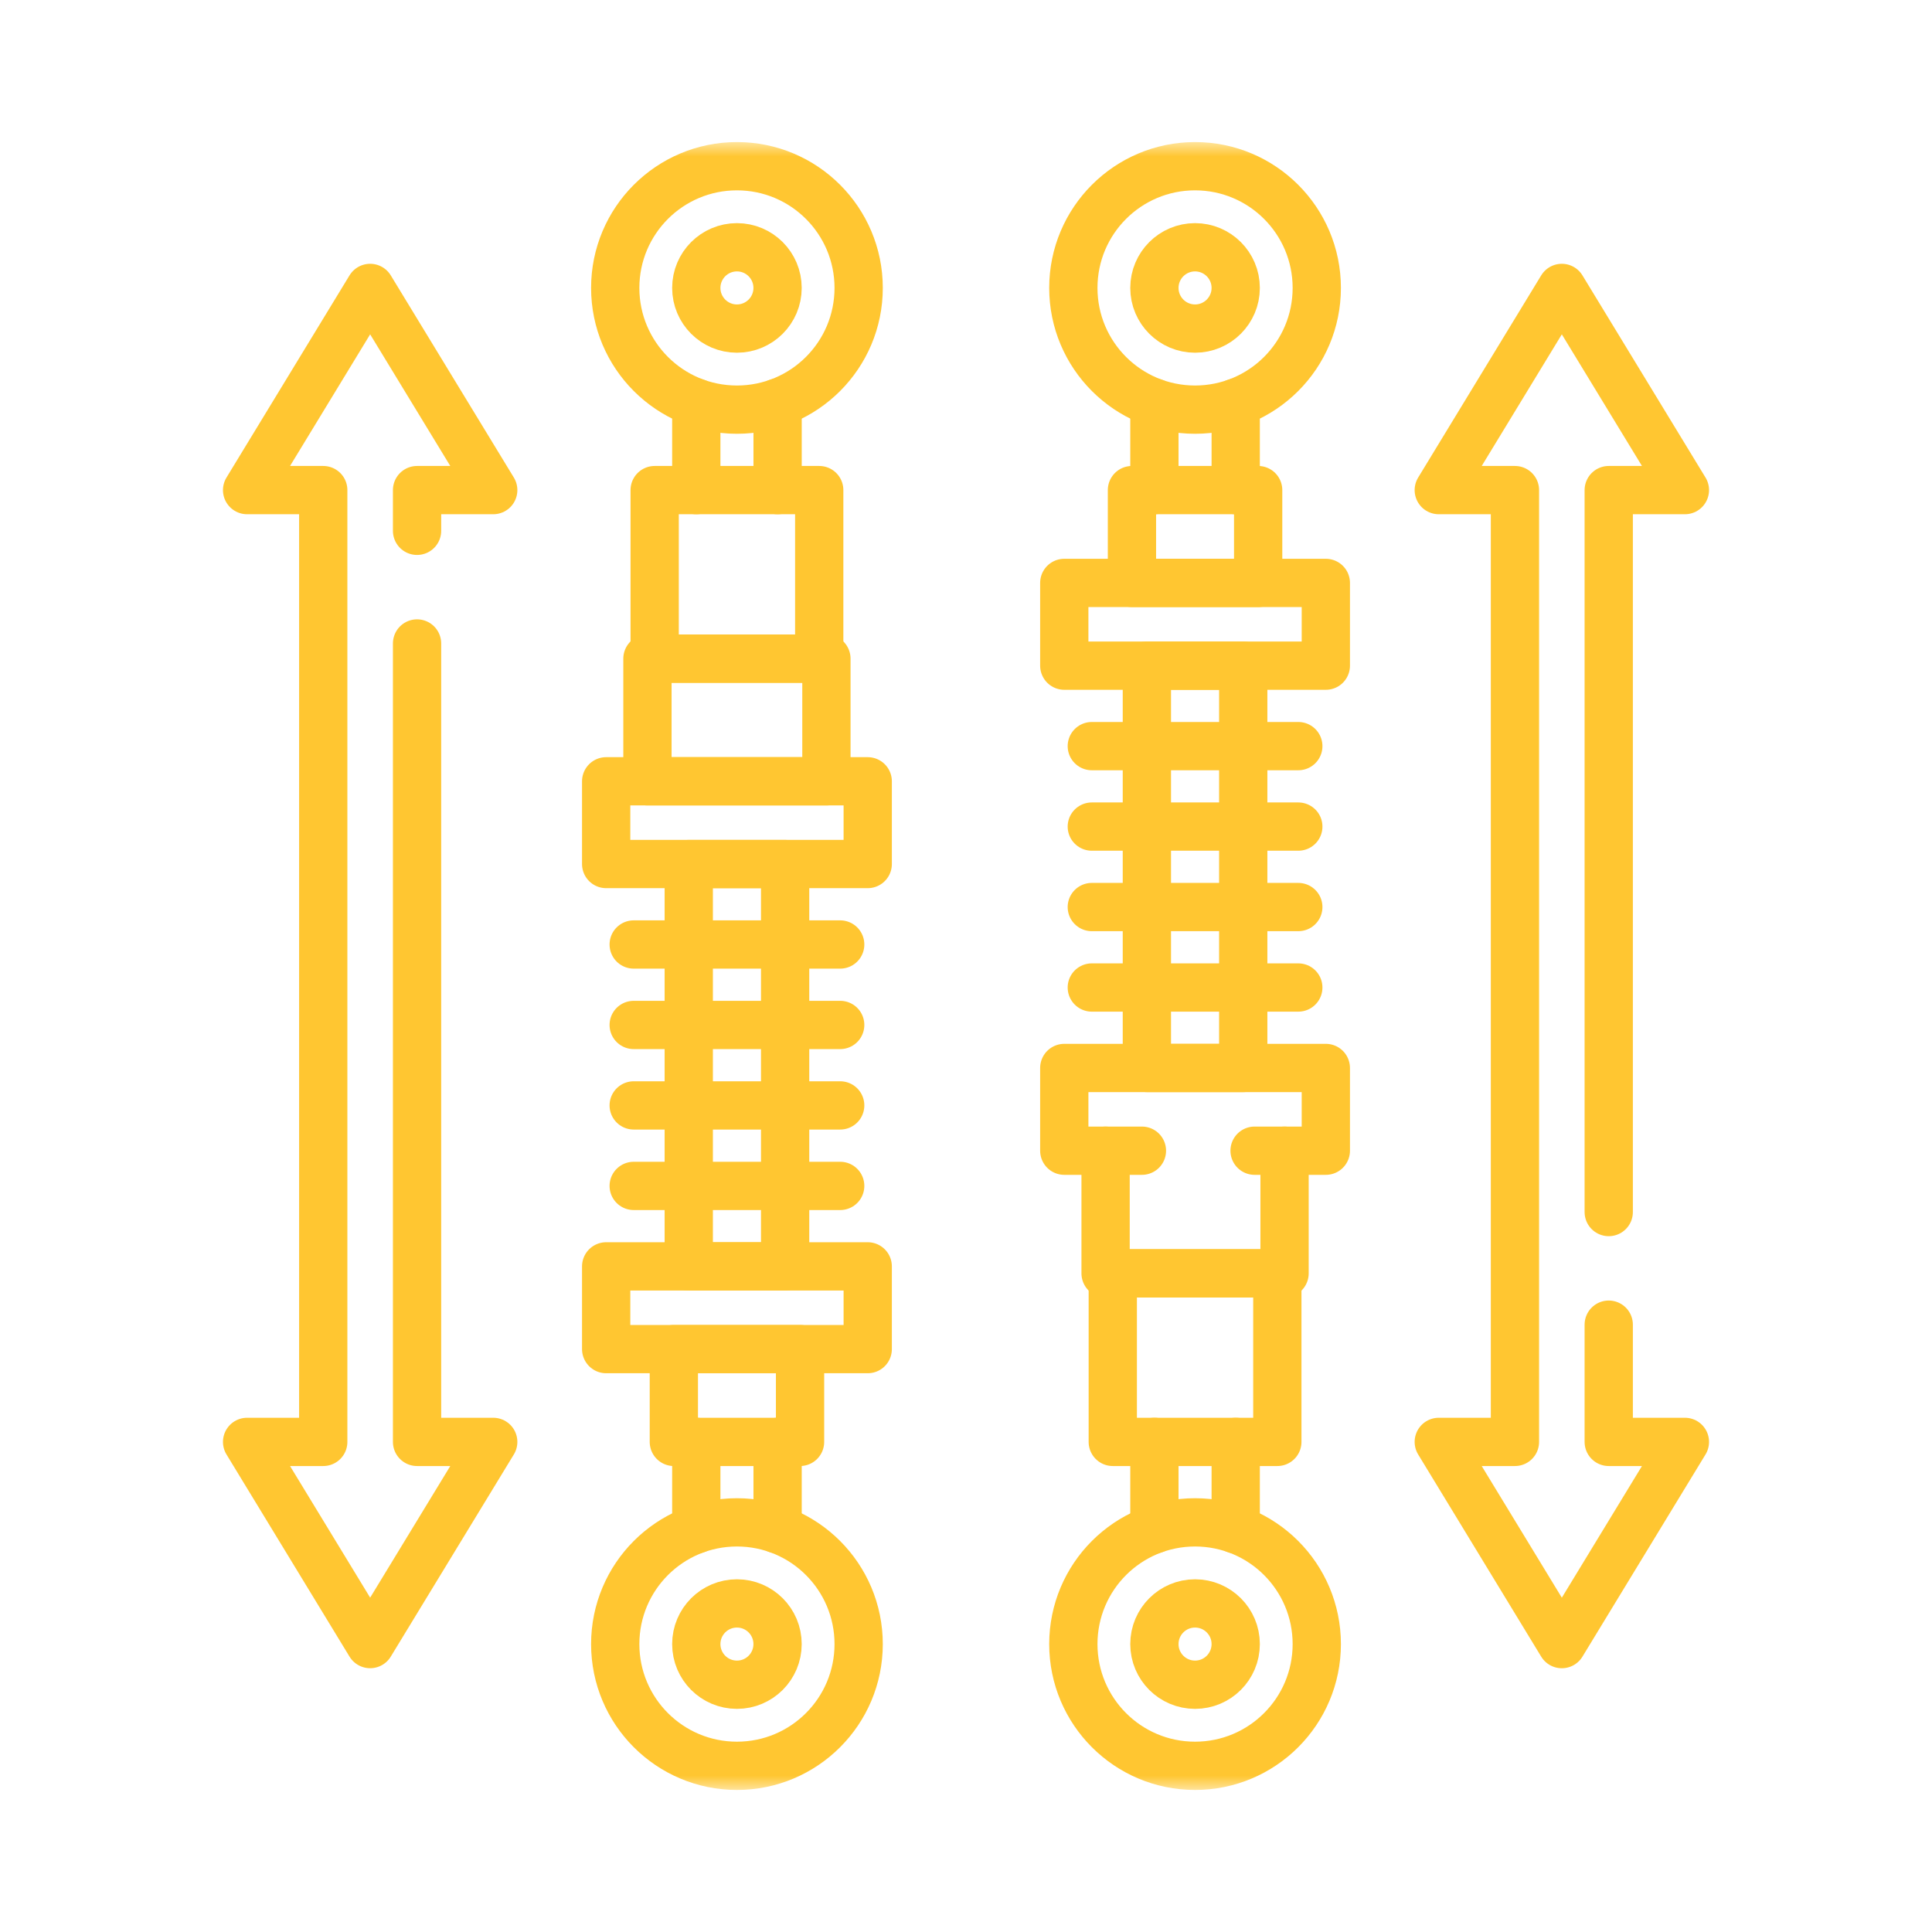 <svg width="68" height="68" viewBox="0 0 68 68" fill="none" xmlns="http://www.w3.org/2000/svg">
<mask id="mask0_2549_2324" style="mask-type:luminance" maskUnits="userSpaceOnUse" x="5" y="5" width="58" height="58">
<path d="M5 5H63V63H5V5Z" fill="white"/>
</mask>
<g mask="url(#mask0_2549_2324)">
<path d="M30.222 10.134C30.222 12.5 28.304 14.418 25.938 14.418C23.572 14.418 21.654 12.5 21.654 10.134C21.654 7.768 23.572 5.85 25.938 5.85C28.304 5.85 30.222 7.768 30.222 10.134Z" stroke="#FFC631" stroke-width="1.699" stroke-miterlimit="10" stroke-linecap="round" stroke-linejoin="round"/>
<path d="M27.368 10.134C27.368 10.924 26.728 11.565 25.938 11.565C25.147 11.565 24.507 10.924 24.507 10.134C24.507 9.344 25.147 8.703 25.938 8.703C26.728 8.703 27.368 9.344 27.368 10.134Z" stroke="#FFC631" stroke-width="1.699" stroke-miterlimit="10" stroke-linecap="round" stroke-linejoin="round"/>
<path d="M28.834 23.182H23.042V17.25H28.834V23.182Z" stroke="#FFC631" stroke-width="1.699" stroke-miterlimit="10" stroke-linecap="round" stroke-linejoin="round"/>
<path d="M30.222 57.867C30.222 55.5 28.304 53.582 25.938 53.582C23.572 53.582 21.654 55.5 21.654 57.867C21.654 60.233 23.572 62.151 25.938 62.151C28.304 62.151 30.222 60.233 30.222 57.867Z" stroke="#FFC631" stroke-width="1.699" stroke-miterlimit="10" stroke-linecap="round" stroke-linejoin="round"/>
<path d="M27.368 57.866C27.368 57.076 26.728 56.435 25.938 56.435C25.147 56.435 24.507 57.076 24.507 57.866C24.507 58.657 25.147 59.297 25.938 59.297C26.728 59.297 27.368 58.657 27.368 57.866Z" stroke="#FFC631" stroke-width="1.699" stroke-miterlimit="10" stroke-linecap="round" stroke-linejoin="round"/>
<path d="M28.159 47.484H23.717V50.75H28.159V47.484Z" stroke="#FFC631" stroke-width="1.699" stroke-miterlimit="10" stroke-linecap="round" stroke-linejoin="round"/>
<path d="M29.087 23.182H22.788V27.499H29.087V23.182Z" stroke="#FFC631" stroke-width="1.699" stroke-miterlimit="10" stroke-linecap="round" stroke-linejoin="round"/>
<path d="M30.541 30.411H21.335V27.499H30.541V30.411Z" stroke="#FFC631" stroke-width="1.699" stroke-miterlimit="10" stroke-linecap="round" stroke-linejoin="round"/>
<path d="M30.541 47.484H21.335V44.572H30.541V47.484Z" stroke="#FFC631" stroke-width="1.699" stroke-miterlimit="10" stroke-linecap="round" stroke-linejoin="round"/>
<path d="M27.634 44.572H24.242V30.412H27.634V44.572Z" stroke="#FFC631" stroke-width="1.699" stroke-miterlimit="10" stroke-linecap="round" stroke-linejoin="round"/>
<path d="M29.572 33.243H22.304" stroke="#FFC631" stroke-width="1.699" stroke-miterlimit="10" stroke-linecap="round" stroke-linejoin="round"/>
<path d="M29.572 36.075H22.304" stroke="#FFC631" stroke-width="1.699" stroke-miterlimit="10" stroke-linecap="round" stroke-linejoin="round"/>
<path d="M29.572 38.907H22.304" stroke="#FFC631" stroke-width="1.699" stroke-miterlimit="10" stroke-linecap="round" stroke-linejoin="round"/>
<path d="M29.572 41.74H22.304" stroke="#FFC631" stroke-width="1.699" stroke-miterlimit="10" stroke-linecap="round" stroke-linejoin="round"/>
<path d="M37.778 57.867C37.778 55.5 39.696 53.582 42.062 53.582C44.428 53.582 46.346 55.5 46.346 57.867C46.346 60.233 44.428 62.151 42.062 62.151C39.696 62.151 37.778 60.233 37.778 57.867Z" stroke="#FFC631" stroke-width="1.699" stroke-miterlimit="10" stroke-linecap="round" stroke-linejoin="round"/>
<path d="M40.631 57.866C40.631 57.076 41.272 56.435 42.062 56.435C42.852 56.435 43.493 57.076 43.493 57.866C43.493 58.657 42.852 59.297 42.062 59.297C41.272 59.297 40.631 58.657 40.631 57.866Z" stroke="#FFC631" stroke-width="1.699" stroke-miterlimit="10" stroke-linecap="round" stroke-linejoin="round"/>
<path d="M39.166 44.818H44.958V50.75H39.166V44.818Z" stroke="#FFC631" stroke-width="1.699" stroke-miterlimit="10" stroke-linecap="round" stroke-linejoin="round"/>
<path d="M37.778 10.134C37.778 12.5 39.696 14.418 42.062 14.418C44.428 14.418 46.346 12.5 46.346 10.134C46.346 7.768 44.428 5.85 42.062 5.85C39.696 5.85 37.778 7.768 37.778 10.134Z" stroke="#FFC631" stroke-width="1.699" stroke-miterlimit="10" stroke-linecap="round" stroke-linejoin="round"/>
<path d="M40.631 10.134C40.631 10.924 41.272 11.565 42.062 11.565C42.852 11.565 43.493 10.924 43.493 10.134C43.493 9.344 42.852 8.703 42.062 8.703C41.272 8.703 40.631 9.344 40.631 10.134Z" stroke="#FFC631" stroke-width="1.699" stroke-miterlimit="10" stroke-linecap="round" stroke-linejoin="round"/>
<path d="M39.841 20.517H44.283V17.25H39.841V20.517Z" stroke="#FFC631" stroke-width="1.699" stroke-miterlimit="10" stroke-linecap="round" stroke-linejoin="round"/>
<path d="M38.913 40.501V44.818H45.212V40.501" stroke="#FFC631" stroke-width="1.699" stroke-miterlimit="10" stroke-linecap="round" stroke-linejoin="round"/>
<path d="M40.192 40.501H37.459V37.589H46.665V40.501H44.157" stroke="#FFC631" stroke-width="1.699" stroke-miterlimit="10" stroke-linecap="round" stroke-linejoin="round"/>
<path d="M37.459 20.517H46.665V23.429H37.459V20.517Z" stroke="#FFC631" stroke-width="1.699" stroke-miterlimit="10" stroke-linecap="round" stroke-linejoin="round"/>
<path d="M40.366 23.429H43.758V37.589H40.366V23.429Z" stroke="#FFC631" stroke-width="1.699" stroke-miterlimit="10" stroke-linecap="round" stroke-linejoin="round"/>
<path d="M38.428 34.757H45.696" stroke="#FFC631" stroke-width="1.699" stroke-miterlimit="10" stroke-linecap="round" stroke-linejoin="round"/>
<path d="M38.428 31.925H45.696" stroke="#FFC631" stroke-width="1.699" stroke-miterlimit="10" stroke-linecap="round" stroke-linejoin="round"/>
<path d="M38.428 29.093H45.696" stroke="#FFC631" stroke-width="1.699" stroke-miterlimit="10" stroke-linecap="round" stroke-linejoin="round"/>
<path d="M38.428 26.261H45.696" stroke="#FFC631" stroke-width="1.699" stroke-miterlimit="10" stroke-linecap="round" stroke-linejoin="round"/>
<path d="M14.679 18.683V17.25H17.36L13.028 10.134L8.697 17.25H11.377V50.75H8.697L13.028 57.866L17.36 50.75H14.679V22.648" stroke="#FFC631" stroke-width="1.699" stroke-miterlimit="10" stroke-linecap="round" stroke-linejoin="round"/>
<path d="M56.622 46.624V50.75H59.303L54.971 57.867L50.64 50.75H53.321V17.25H50.64L54.971 10.134L59.303 17.25H56.622V42.66" stroke="#FFC631" stroke-width="1.699" stroke-miterlimit="10" stroke-linecap="round" stroke-linejoin="round"/>
<path d="M24.507 50.75V53.827" stroke="#FFC631" stroke-width="1.699" stroke-miterlimit="10" stroke-linecap="round" stroke-linejoin="round"/>
<path d="M27.369 53.827V50.75" stroke="#FFC631" stroke-width="1.699" stroke-miterlimit="10" stroke-linecap="round" stroke-linejoin="round"/>
<path d="M24.507 17.25V14.173" stroke="#FFC631" stroke-width="1.699" stroke-miterlimit="10" stroke-linecap="round" stroke-linejoin="round"/>
<path d="M27.369 14.173V17.25" stroke="#FFC631" stroke-width="1.699" stroke-miterlimit="10" stroke-linecap="round" stroke-linejoin="round"/>
<path d="M43.493 17.25V14.173" stroke="#FFC631" stroke-width="1.699" stroke-miterlimit="10" stroke-linecap="round" stroke-linejoin="round"/>
<path d="M40.631 14.173V17.25" stroke="#FFC631" stroke-width="1.699" stroke-miterlimit="10" stroke-linecap="round" stroke-linejoin="round"/>
<path d="M43.493 50.75V53.827" stroke="#FFC631" stroke-width="1.699" stroke-miterlimit="10" stroke-linecap="round" stroke-linejoin="round"/>
<path d="M40.631 53.827V50.75" stroke="#FFC631" stroke-width="1.699" stroke-miterlimit="10" stroke-linecap="round" stroke-linejoin="round"/>
</g>
</svg>
